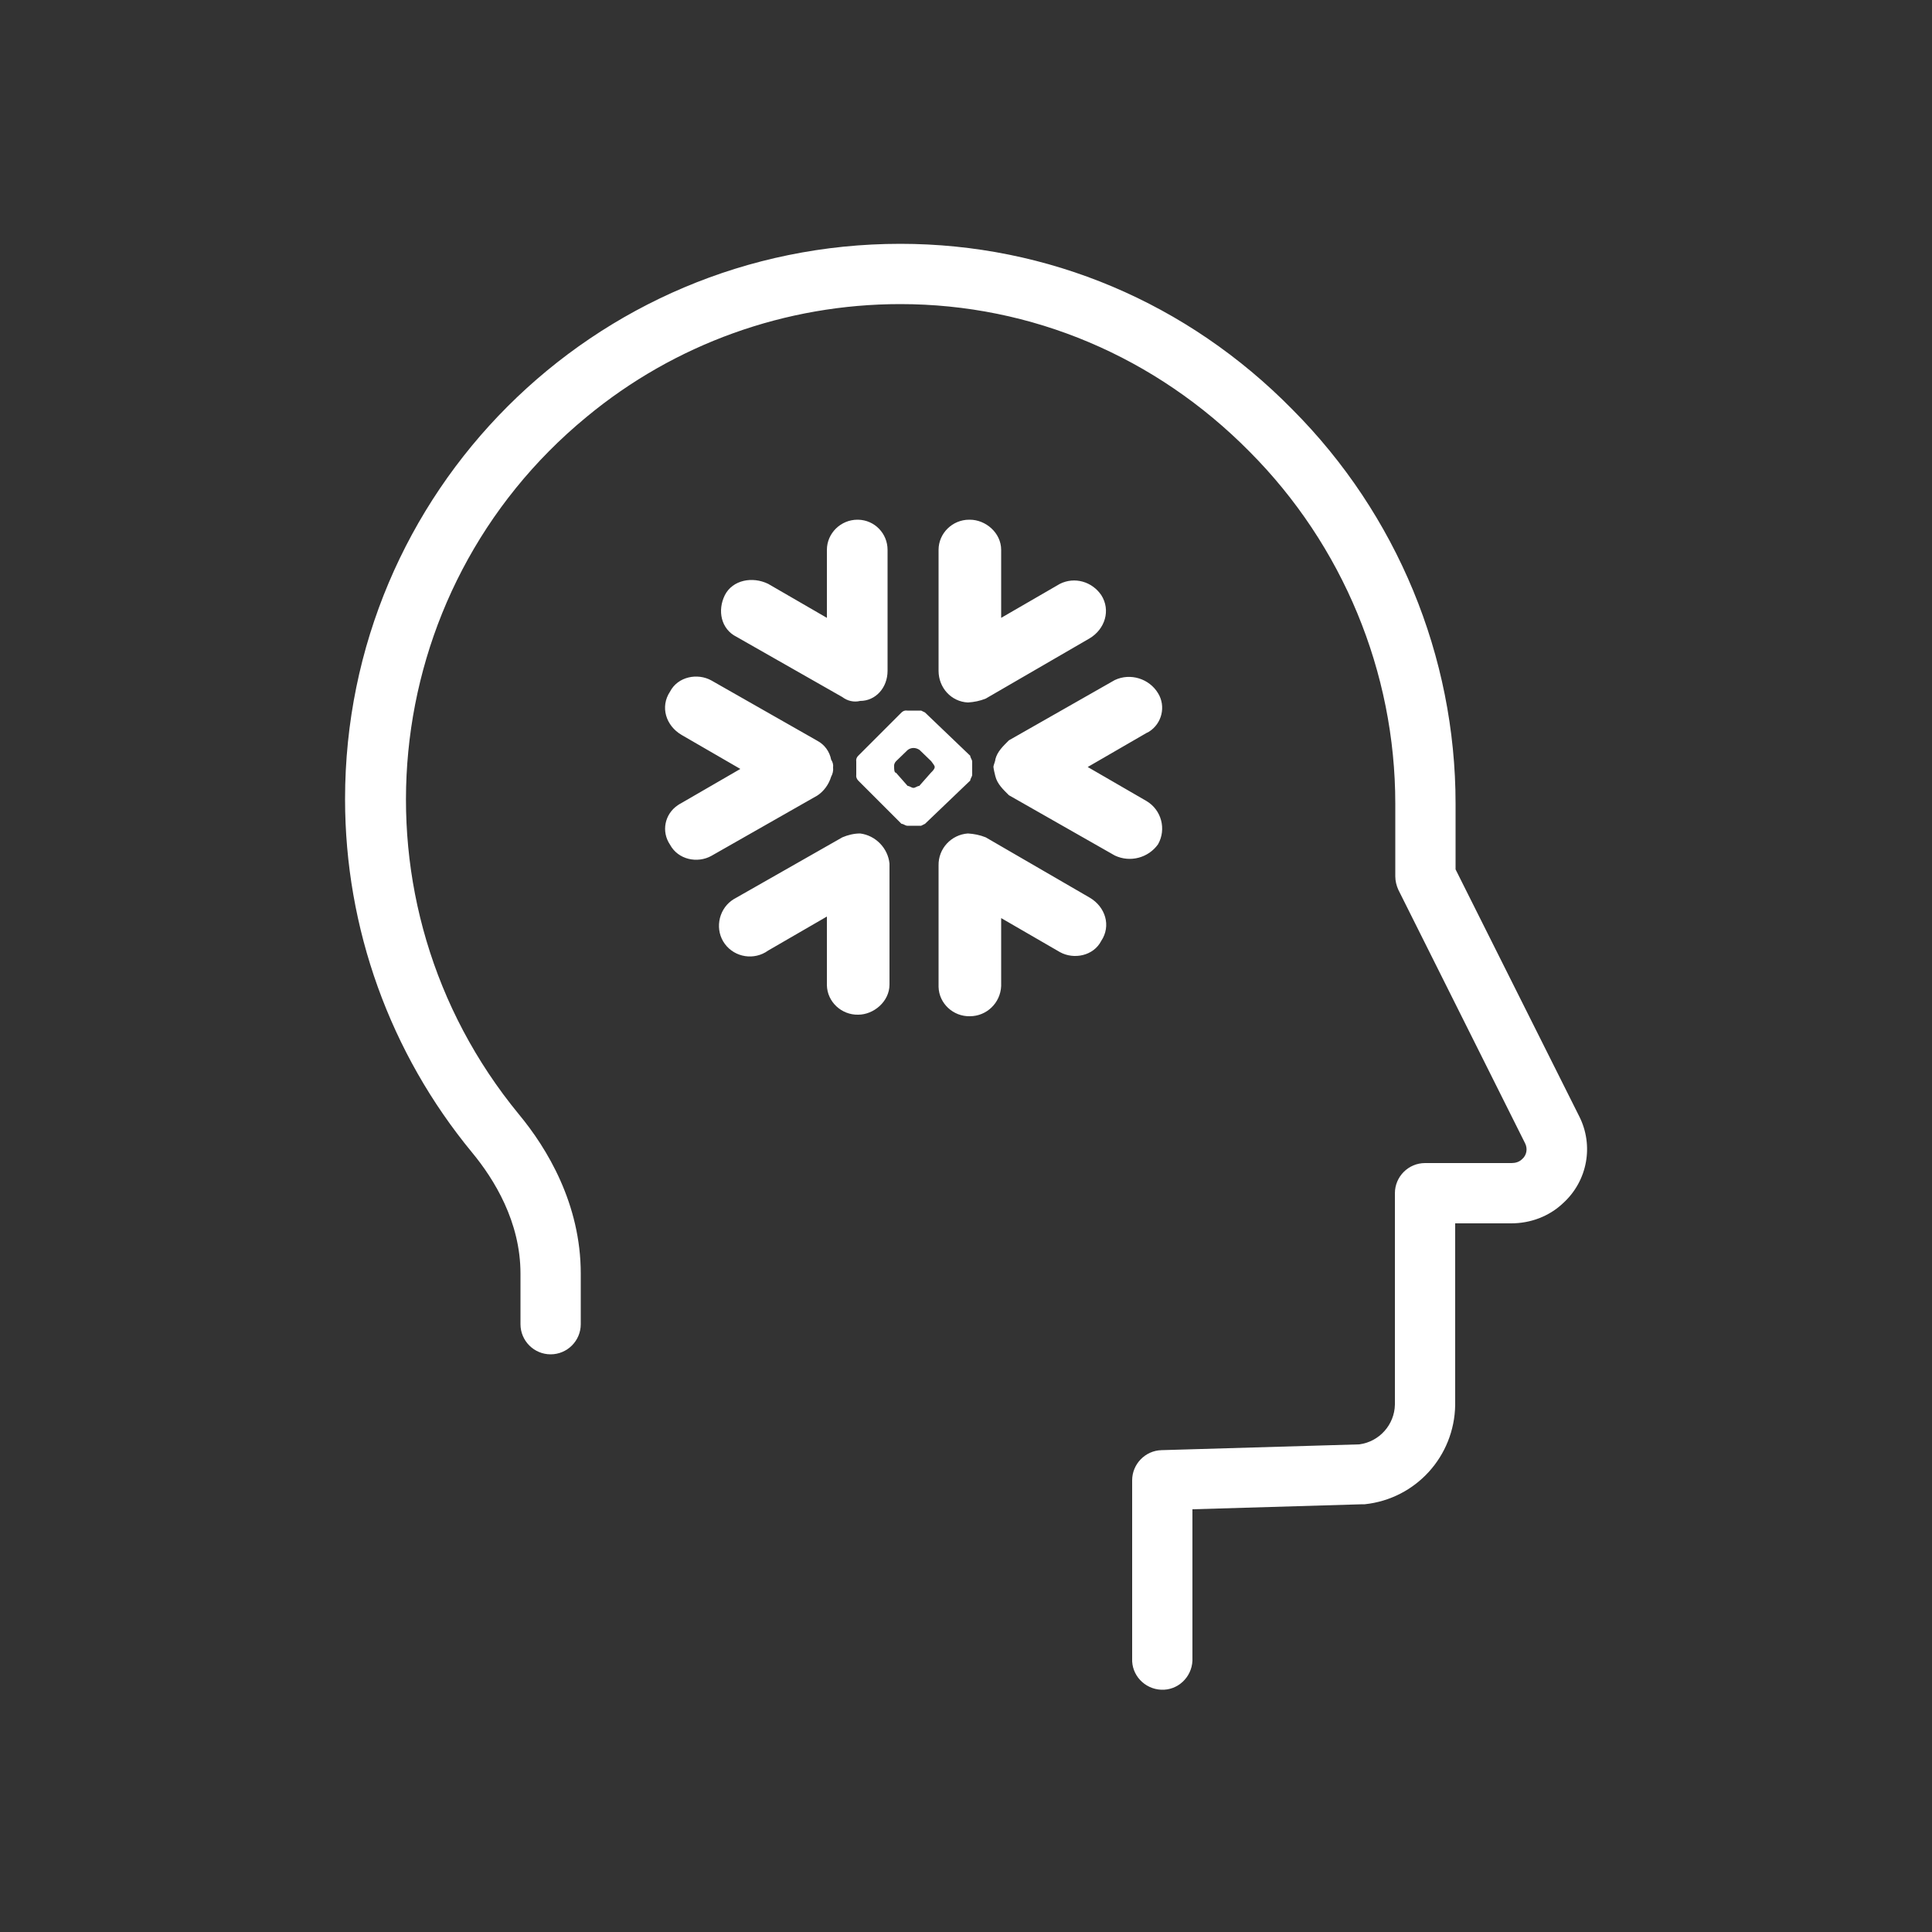 <?xml version="1.0" encoding="utf-8"?>
<!-- Generator: Adobe Illustrator 24.1.0, SVG Export Plug-In . SVG Version: 6.00 Build 0)  -->
<svg version="1.1" id="Layer_1" xmlns="http://www.w3.org/2000/svg" xmlns:xlink="http://www.w3.org/1999/xlink" x="0px" y="0px"
	 viewBox="0 0 500 500" style="enable-background:new 0 0 500 500;" xml:space="preserve">
<rect x="0" y="0" width="500" height="500" fill="#333333" stroke="none"/>
<style type="text/css">
	.st0{fill:#FFFFFF;}
</style>
<path id="reversed-non-highlight" class="st0" d="M408.7,288.9l-32-63.9v-17c0-38.2-15.2-74.9-42.2-102
	C307.3,78.3,271.2,63.1,233,63.1l0,0c-79.4,0-143.7,64.3-143.7,143.7c0,33.4,11.6,65.7,32.9,91.5c5.7,6.9,12.5,17.9,12.5,31.3v13.1
	c0,4.3,3.5,7.8,7.8,7.8c4.3,0,7.8-3.5,7.8-7.8l0,0v-13.1c0-18-8.7-32.4-16-41.2c-45-54.7-37.2-135.5,17.5-180.5
	C174.6,89,203.3,78.7,233,78.7l0,0c34,0,66.1,13.6,90.4,38.2c24.1,24.2,37.7,57,37.7,91.1v18.8c0,1.2,0.3,2.4,0.8,3.5l32.8,65.6
	c0.7,1.4,0.4,3.1-0.8,4.1c-0.7,0.7-1.7,1-2.7,1h-22.4c-4.3,0-7.8,3.5-7.8,7.8c0,0,0,0,0,0v54.7c-0.1,5.2-4,9.6-9.2,10.3l-51.2,1.5
	c-4.2,0.1-7.6,3.6-7.6,7.8v46.1c-0.2,4.3,3.2,7.9,7.5,8.1s7.9-3.2,8.1-7.5c0-0.2,0-0.4,0-0.6v-38.6l44-1.3h0.6
	c13.2-1.4,23.2-12.4,23.4-25.7v-47h14.5c5,0,9.8-1.8,13.4-5.2C410.9,305.6,412.5,296.4,408.7,288.9z M285,243.5
	c-2,3.9-7.1,4.9-10.7,2.9l-15.2-8.8v17.6c-0.2,4.4-3.8,7.8-8.1,7.8c-4.3,0.1-8-3.3-8.1-7.6c0-0.1,0-0.1,0-0.2V224
	c-0.1-4.4,3.3-8,7.6-8.3c1.6,0.1,3.1,0.4,4.6,1l26.9,15.6C286.1,234.7,287.6,239.6,285,243.5z M241.9,198.5c0,0.5-0.5,1-1,1.5
	l-3,3.4c-0.5,0-1,0.5-1.5,0.5s-1-0.5-1.5-0.5l-3-3.4c-0.5,0-0.5-1-0.5-1.5c-0.1-0.5,0.1-1.1,0.5-1.5l3-2.9c0.9-0.7,2.1-0.7,3.1,0
	l3,2.9C241.4,197.6,241.9,198.1,241.9,198.5L241.9,198.5z M251.6,200.5v-3.4c0-0.5-0.5-1-0.5-1.5l-11.7-11.2l-1-0.5h-3.6
	c-0.6-0.1-1.1,0.1-1.5,0.5l-11.2,11.2c-0.4,0.4-0.6,0.9-0.5,1.5v3.4c-0.1,0.5,0.1,1.1,0.5,1.5l11.2,11.2c0.5,0,1,0.5,1.5,0.5h3.6
	l1-0.5l11.7-11.2C251.1,201.5,251.6,201,251.6,200.5L251.6,200.5z M211.5,205.9l-27.4,15.6c-3.6,2-8.6,1-10.7-2.9
	c-2.3-3.4-1.4-7.9,2-10.2c0.3-0.2,0.6-0.4,1-0.6l15.2-8.8l-15.2-8.8c-4.1-2.4-5.6-7.3-3-11.2c2-3.9,7.1-4.9,10.7-2.9l27.4,15.6
	c1.9,1,3.2,2.8,3.6,4.9c0.4,0.6,0.6,1.3,0.5,2c0.1,0.8-0.1,1.7-0.5,2.4C214.5,203,213.2,204.8,211.5,205.9L211.5,205.9z
	 M230.2,223.5v31.3c0,4.4-4.1,7.8-8.1,7.8c-4.3,0.1-8-3.3-8.1-7.6c0-0.1,0-0.1,0-0.2v-17.6l-15.2,8.8c-3.6,2.6-8.6,1.8-11.2-1.7
	s-1.8-8.6,1.7-11.2c0.4-0.3,0.9-0.6,1.3-0.8l27.4-15.6c1.4-0.6,3-1,4.6-1C226.6,216.2,229.8,219.5,230.2,223.5L230.2,223.5z
	 M242.9,173.6v-31.3c0-4.3,3.6-7.8,7.9-7.8c0.1,0,0.1,0,0.2,0c4.1,0,8.1,3.4,8.1,7.8v17.6l15.2-8.8c3.8-1.9,8.3-0.6,10.7,2.9
	c2.5,3.9,1,8.8-3,11.2l-26.9,15.6c-1.5,0.6-3,0.9-4.6,1C246.2,181.6,242.9,178,242.9,173.6L242.9,173.6z M187.6,154
	c2-3.9,7.1-4.9,11.2-2.9l15.2,8.8v-17.6c0-4.3,3.6-7.8,7.9-7.8c0.1,0,0.1,0,0.2,0c4.3,0.1,7.6,3.6,7.6,7.8v31.3
	c0,4.4-3.1,7.8-7.1,7.8c-1.6,0.4-3.3,0-4.6-1l-27.4-15.6C186.6,162.8,185.6,158,187.6,154z M296.7,189.7l-15.2,8.8l15.2,8.8
	c3.9,2.3,5.2,7.3,3,11.2c-2.5,3.5-7.2,4.8-11.2,2.9l-27.4-15.6c-1.5-1.5-3-2.9-3.5-4.9c-0.2-0.8-0.4-1.6-0.5-2.4
	c0-0.5,0.5-1.5,0.5-2c0.5-2,2-3.4,3.5-4.9l27.4-15.6c4-1.9,8.9-0.4,11.2,3.4c2.1,3.4,1,7.9-2.4,10
	C297.1,189.5,296.9,189.6,296.7,189.7L296.7,189.7z"/>
</svg>
